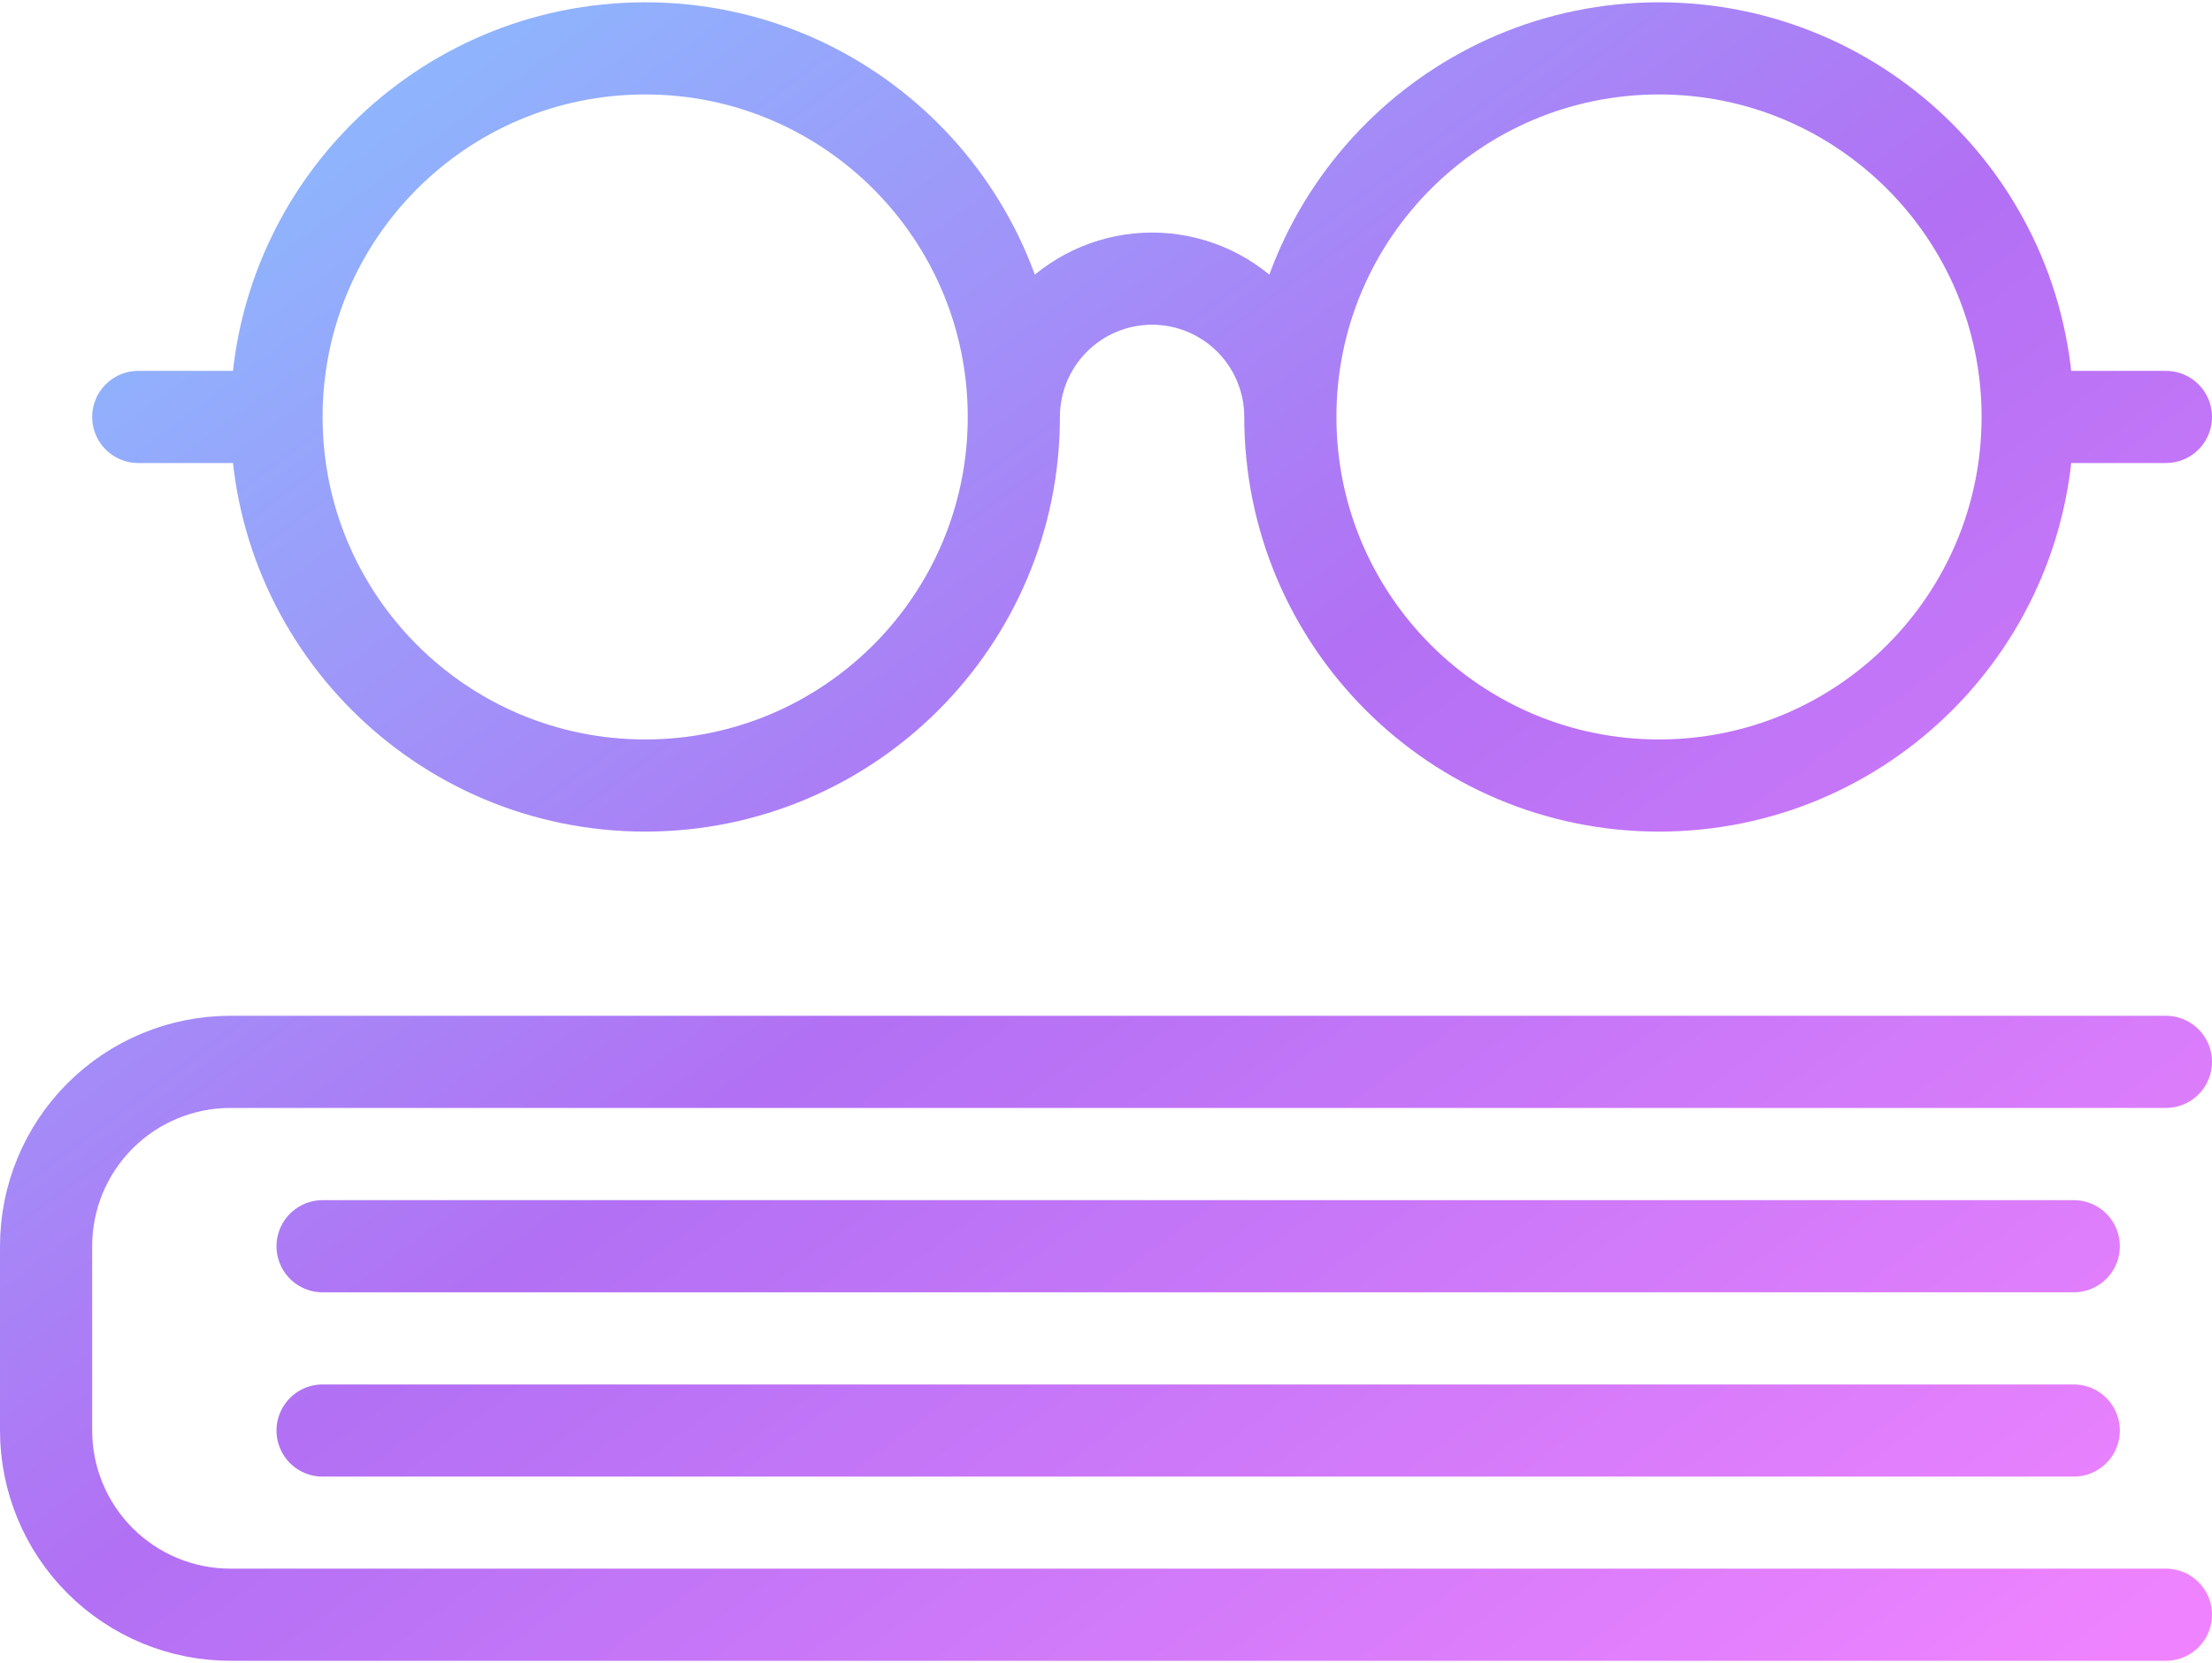 <svg width="250" height="188" viewBox="0 0 250 188" fill="none" xmlns="http://www.w3.org/2000/svg">
<path d="M244.792 182.542H26.042C20.517 182.542 15.218 180.347 11.311 176.44C7.404 172.533 5.209 167.234 5.209 161.708V140.875C5.209 135.35 7.404 130.051 11.311 126.144C15.218 122.237 20.517 120.042 26.042 120.042H244.792M36.459 140.885H234.376M36.459 161.719H234.376M31.251 47.135C31.251 70.147 49.906 88.802 72.917 88.802C95.929 88.802 114.584 70.147 114.584 47.135C114.584 24.124 95.929 5.469 72.917 5.469C49.906 5.469 31.251 24.124 31.251 47.135ZM31.251 47.135H15.626M229.167 47.135C229.167 70.147 210.513 88.802 187.501 88.802C164.489 88.802 145.834 70.147 145.834 47.135C145.834 24.124 164.489 5.469 187.501 5.469C210.513 5.469 229.167 24.124 229.167 47.135ZM229.167 47.135H244.792M114.584 47.125C114.584 42.981 116.23 39.007 119.16 36.077C122.091 33.146 126.065 31.5 130.209 31.5C134.353 31.5 138.327 33.146 141.258 36.077C144.188 39.007 145.834 42.981 145.834 47.125" stroke="url(#paint0_linear_416_7015)" stroke-width="10.417" stroke-linecap="round" stroke-linejoin="round"/>
<defs>
<linearGradient id="paint0_linear_416_7015" x1="5.209" y1="5.469" x2="174.486" y2="234.504" gradientUnits="userSpaceOnUse">
<stop stop-color="#86C5FF"/>
<stop offset="0.5" stop-color="#B270F4"/>
<stop offset="1" stop-color="#EF83FF"/>
</linearGradient>
</defs>
</svg>
